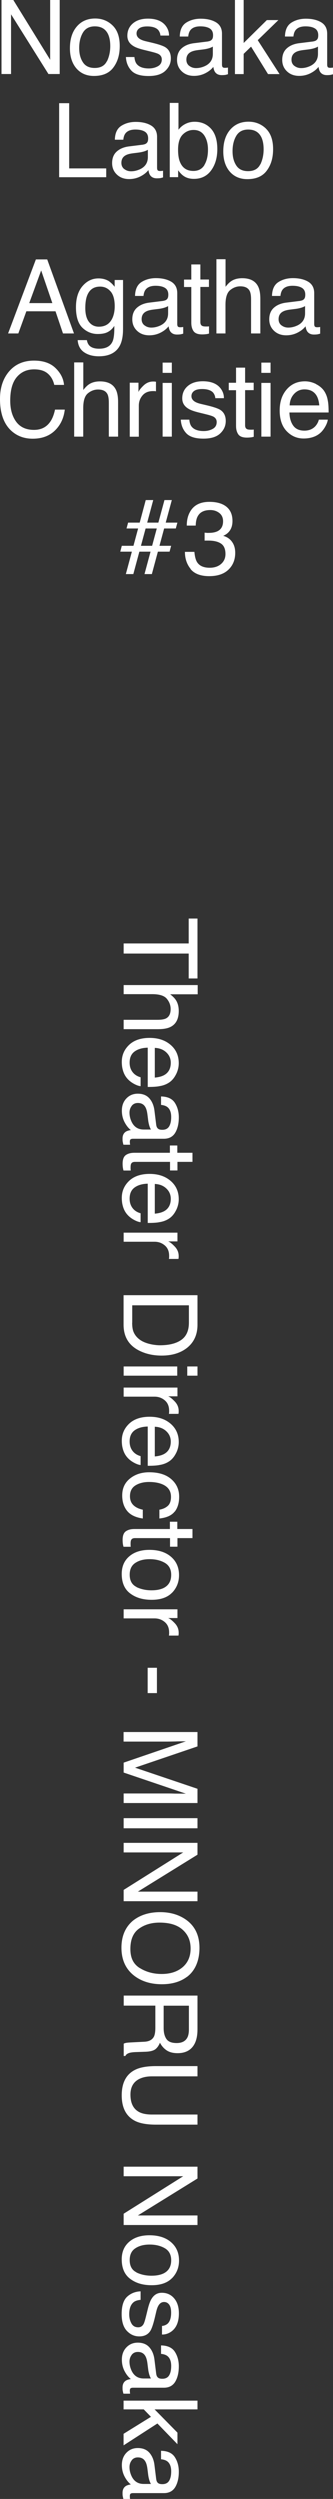<?xml version="1.0" encoding="UTF-8"?>
<svg id="_レイヤー_2" data-name="レイヤー 2" xmlns="http://www.w3.org/2000/svg" viewBox="0 0 48.53 363.25">
  <rect x="0" y="0" width="48.53" height="363.25" fill="#333333" stroke="none"/>
  <defs>
    <style>
      .cls-1 {
        fill: #fff;
      }
    </style>
  </defs>
  <g id="artwork">
    <g id="cast-text-info">
      <g>
        <g>
          <path class="cls-1" d="M5.23,37.71h1.65l3.9,10.76h-1.6l-1.09-3.22H3.84l-1.17,3.22h-1.49l4.05-10.76ZM7.63,44.06l-1.63-4.75-1.74,4.75h3.37Z"/>
          <path class="cls-1" d="M15.95,40.94c.25.17.5.42.76.75v-.99h1.22v7.13c0,1-.15,1.78-.44,2.36-.54,1.06-1.57,1.6-3.09,1.6-.84,0-1.55-.19-2.12-.57-.57-.38-.9-.97-.96-1.78h1.34c.06.35.19.62.38.81.3.29.76.44,1.4.44,1.01,0,1.66-.36,1.97-1.07.18-.42.27-1.17.25-2.25-.26.4-.58.7-.95.89-.37.2-.86.29-1.47.29-.85,0-1.59-.3-2.22-.9-.63-.6-.95-1.6-.95-2.99,0-1.31.32-2.34.96-3.08s1.41-1.11,2.32-1.11c.61,0,1.15.15,1.6.45ZM16.11,42.36c-.4-.47-.91-.7-1.52-.7-.92,0-1.55.43-1.89,1.3-.18.46-.27,1.07-.27,1.82,0,.88.18,1.56.54,2.02.36.46.84.69,1.44.69.94,0,1.61-.43,1.99-1.28.21-.48.32-1.05.32-1.69,0-.97-.2-1.69-.6-2.16Z"/>
          <path class="cls-1" d="M23.83,43.72c.3-.04.51-.17.61-.38.06-.12.09-.29.09-.51,0-.45-.16-.78-.48-.98-.32-.2-.78-.31-1.37-.31-.69,0-1.17.19-1.46.56-.16.21-.27.51-.31.92h-1.23c.02-.97.34-1.64.94-2.02.6-.38,1.3-.57,2.1-.57.92,0,1.67.18,2.25.53.57.35.86.9.86,1.64v4.52c0,.14.03.25.08.33.06.08.17.12.36.12.06,0,.12,0,.2-.01.07,0,.15-.02.23-.03v.97c-.21.06-.36.1-.47.11s-.25.02-.44.02c-.45,0-.78-.16-.99-.48-.11-.17-.18-.41-.23-.72-.27.35-.65.66-1.16.92s-1.06.39-1.66.39c-.73,0-1.32-.22-1.78-.66-.46-.44-.69-.99-.69-1.66,0-.73.23-1.29.68-1.69.45-.4,1.05-.65,1.79-.74l2.1-.26ZM21.06,47.29c.28.22.61.33.99.33.46,0,.91-.11,1.35-.32.73-.36,1.1-.94,1.1-1.75v-1.06c-.16.1-.37.19-.62.26s-.5.12-.75.15l-.8.1c-.48.06-.84.16-1.08.3-.41.23-.61.59-.61,1.1,0,.38.14.68.42.9Z"/>
          <path class="cls-1" d="M27.87,38.44h1.33v2.19h1.25v1.08h-1.25v5.12c0,.27.09.46.28.55.1.05.27.08.51.08.06,0,.13,0,.21,0,.07,0,.16-.01.26-.02v1.05c-.15.04-.31.08-.47.09-.16.02-.34.03-.53.03-.62,0-1.03-.16-1.25-.47-.22-.32-.33-.72-.33-1.23v-5.19h-1.06v-1.08h1.06v-2.19Z"/>
          <path class="cls-1" d="M31.55,37.68h1.32v4.01c.31-.4.59-.67.84-.83.42-.28.96-.42,1.59-.42,1.14,0,1.91.4,2.31,1.19.22.43.33,1.04.33,1.81v5.03h-1.35v-4.94c0-.58-.07-1-.22-1.27-.24-.43-.69-.64-1.35-.64-.55,0-1.04.19-1.49.56s-.67,1.09-.67,2.13v4.16h-1.32v-10.8Z"/>
          <path class="cls-1" d="M43.79,43.72c.3-.04.51-.17.61-.38.06-.12.09-.29.09-.51,0-.45-.16-.78-.48-.98-.32-.2-.78-.31-1.37-.31-.69,0-1.17.19-1.46.56-.16.21-.27.51-.31.92h-1.23c.02-.97.34-1.64.94-2.02.6-.38,1.3-.57,2.1-.57.92,0,1.67.18,2.25.53.57.35.86.9.86,1.64v4.52c0,.14.03.25.08.33.06.08.17.12.36.12.06,0,.12,0,.2-.01.07,0,.15-.02.23-.03v.97c-.21.06-.36.1-.47.11s-.25.02-.44.02c-.45,0-.78-.16-.99-.48-.11-.17-.18-.41-.23-.72-.27.35-.65.66-1.16.92s-1.06.39-1.66.39c-.73,0-1.32-.22-1.78-.66-.46-.44-.69-.99-.69-1.66,0-.73.23-1.29.68-1.69.45-.4,1.05-.65,1.79-.74l2.1-.26ZM41.02,47.29c.28.22.61.33.99.33.46,0,.91-.11,1.35-.32.73-.36,1.1-.94,1.1-1.75v-1.06c-.16.1-.37.19-.62.26s-.5.12-.75.15l-.8.1c-.48.06-.84.16-1.08.3-.41.23-.61.59-.61,1.1,0,.38.14.68.42.9Z"/>
          <path class="cls-1" d="M8.09,53.5c.74.72,1.16,1.53,1.24,2.45h-1.42c-.16-.69-.47-1.24-.95-1.65s-1.13-.61-1.99-.61c-1.04,0-1.88.37-2.52,1.12-.64.75-.96,1.89-.96,3.43,0,1.26.29,2.28.87,3.07.58.78,1.44,1.18,2.59,1.18,1.06,0,1.86-.41,2.41-1.24.29-.43.51-1.01.66-1.71h1.42c-.13,1.13-.54,2.08-1.25,2.85-.84.92-1.98,1.38-3.42,1.38-1.24,0-2.27-.38-3.11-1.14-1.1-1-1.66-2.55-1.66-4.64,0-1.59.42-2.89,1.25-3.91.9-1.1,2.13-1.66,3.71-1.66,1.35,0,2.39.36,3.13,1.08Z"/>
          <path class="cls-1" d="M10.82,52.68h1.32v4.01c.31-.4.59-.67.84-.83.42-.28.96-.42,1.59-.42,1.14,0,1.91.4,2.31,1.19.22.43.33,1.04.33,1.81v5.03h-1.35v-4.94c0-.58-.07-1-.22-1.27-.24-.43-.69-.64-1.35-.64-.55,0-1.04.19-1.49.56s-.67,1.09-.67,2.13v4.16h-1.32v-10.8Z"/>
          <path class="cls-1" d="M18.93,55.63h1.25v1.36c.1-.26.35-.58.75-.96.4-.38.86-.57,1.38-.57.02,0,.07,0,.12,0s.16.01.3.03v1.39c-.08-.01-.15-.02-.22-.03-.07,0-.14,0-.22,0-.66,0-1.17.21-1.53.64-.36.43-.53.92-.53,1.48v4.51h-1.32v-7.84Z"/>
          <path class="cls-1" d="M23.7,52.71h1.34v1.49h-1.34v-1.49ZM23.7,55.66h1.34v7.81h-1.34v-7.81Z"/>
          <path class="cls-1" d="M27.59,61.01c.04.44.15.78.34,1.01.34.42.93.64,1.76.64.5,0,.94-.11,1.32-.32.38-.21.57-.54.57-.99,0-.34-.15-.59-.45-.77-.19-.11-.58-.23-1.15-.37l-1.06-.26c-.68-.17-1.18-.35-1.5-.56-.58-.36-.86-.85-.86-1.48,0-.74.27-1.34.81-1.8s1.27-.69,2.19-.69c1.2,0,2.06.35,2.59,1.04.33.44.49.91.48,1.42h-1.25c-.02-.3-.13-.57-.32-.81-.31-.34-.85-.52-1.61-.52-.51,0-.9.09-1.16.28-.26.19-.39.44-.39.75,0,.34.17.61.52.82.2.12.49.23.88.32l.89.21c.96.23,1.61.45,1.94.67.51.34.77.87.77,1.59s-.27,1.3-.8,1.81c-.54.51-1.35.76-2.45.76-1.18,0-2.02-.26-2.51-.79-.49-.53-.75-1.19-.79-1.97h1.27Z"/>
          <path class="cls-1" d="M34.39,53.44h1.33v2.19h1.25v1.08h-1.25v5.12c0,.27.09.46.28.55.1.05.27.08.51.08.06,0,.13,0,.21,0,.07,0,.16-.01.26-.02v1.05c-.15.04-.31.08-.47.09-.16.02-.34.03-.53.03-.62,0-1.03-.16-1.25-.47-.22-.32-.33-.72-.33-1.23v-5.19h-1.06v-1.08h1.06v-2.19Z"/>
          <path class="cls-1" d="M38.09,52.71h1.34v1.49h-1.34v-1.49ZM38.09,55.66h1.34v7.81h-1.34v-7.81Z"/>
          <path class="cls-1" d="M46.06,55.84c.52.26.91.6,1.19,1.01.26.4.44.86.52,1.38.08.36.12.94.12,1.73h-5.71c.02.8.21,1.44.56,1.92.35.48.89.72,1.62.72.68,0,1.23-.23,1.63-.68.23-.27.39-.57.48-.92h1.3c-.03.29-.15.61-.34.96-.19.35-.41.64-.64.87-.4.39-.89.65-1.48.79-.32.08-.67.12-1.07.12-.97,0-1.79-.36-2.47-1.07-.67-.71-1.01-1.71-1.01-2.99s.34-2.28,1.02-3.07c.68-.79,1.57-1.18,2.66-1.18.55,0,1.09.13,1.61.39ZM46.53,58.92c-.05-.57-.18-1.03-.37-1.37-.36-.63-.96-.95-1.79-.95-.6,0-1.1.22-1.51.66-.41.44-.62.99-.65,1.67h4.32Z"/>
        </g>
        <g>
          <path class="cls-1" d="M17.75,79.34h1.7l.68-2.52h-1.69l.23-.85h1.69l.88-3.28h1.09l-.88,3.28h1.63l.89-3.28h1.07l-.89,3.28h1.7l-.23.85h-1.7l-.68,2.52h1.7l-.23.85h-1.7l-.88,3.26h-1.07l.88-3.26h-1.63l-.88,3.26h-1.09l.88-3.26h-1.69l.22-.85ZM22.17,79.34l.68-2.52h-1.63l-.68,2.52h1.63Z"/>
          <path class="cls-1" d="M27.79,82.71c-.56-.68-.84-1.51-.84-2.49h1.38c.06.68.19,1.17.38,1.48.34.55.96.83,1.85.83.69,0,1.25-.19,1.67-.56s.63-.85.63-1.44c0-.72-.22-1.23-.66-1.52-.44-.29-1.06-.43-1.84-.43-.09,0-.18,0-.27,0-.09,0-.18,0-.27.01v-1.16c.14.01.25.02.34.03s.19,0,.3,0c.49,0,.9-.08,1.22-.23.56-.27.83-.76.83-1.46,0-.52-.19-.93-.56-1.21s-.8-.42-1.3-.42c-.88,0-1.49.29-1.82.88-.19.32-.29.78-.31,1.38h-1.3c0-.78.16-1.45.47-1.99.54-.98,1.48-1.46,2.83-1.46,1.07,0,1.9.24,2.48.71.59.48.88,1.17.88,2.07,0,.64-.17,1.17-.52,1.57-.21.25-.49.44-.83.59.55.15.98.44,1.29.88.31.43.46.96.46,1.59,0,1-.33,1.82-.99,2.45s-1.59.94-2.81.94-2.14-.34-2.7-1.02Z"/>
        </g>
        <g>
          <path class="cls-1" d="M.22,0h1.72l5.37,8.69V0h1.39v10.76h-1.64L1.61,2.08v8.68H.22V0Z"/>
          <path class="cls-1" d="M16.41,3.7c.69.67,1.04,1.66,1.04,2.97s-.31,2.31-.92,3.13c-.61.83-1.56,1.24-2.84,1.24-1.07,0-1.92-.37-2.55-1.09-.63-.73-.95-1.71-.95-2.94,0-1.32.33-2.37,1-3.15.66-.78,1.56-1.17,2.68-1.17,1,0,1.85.34,2.54,1.01ZM15.59,8.91c.32-.66.48-1.4.48-2.21,0-.73-.12-1.33-.35-1.79-.37-.72-1-1.08-1.9-1.08-.8,0-1.38.31-1.74.92-.36.61-.54,1.36-.54,2.22s.18,1.53.54,2.08c.36.56.94.83,1.72.83.86,0,1.46-.33,1.78-.99Z"/>
          <path class="cls-1" d="M19.59,8.3c.04.44.15.78.34,1.01.34.42.93.64,1.76.64.5,0,.94-.11,1.32-.32.38-.21.57-.54.57-.99,0-.34-.15-.59-.45-.77-.19-.11-.58-.23-1.15-.37l-1.06-.26c-.68-.17-1.18-.35-1.5-.56-.58-.36-.86-.85-.86-1.48,0-.74.27-1.34.81-1.8s1.27-.69,2.19-.69c1.2,0,2.06.35,2.59,1.04.33.44.49.91.48,1.42h-1.25c-.02-.3-.13-.57-.32-.81-.31-.34-.85-.52-1.61-.52-.51,0-.9.09-1.16.28-.26.19-.39.44-.39.75,0,.34.17.61.52.82.2.12.49.23.88.32l.89.21c.96.23,1.61.45,1.94.67.51.34.77.87.77,1.59s-.27,1.3-.8,1.81c-.54.51-1.35.76-2.45.76-1.18,0-2.02-.26-2.51-.79-.49-.53-.75-1.19-.79-1.97h1.27Z"/>
          <path class="cls-1" d="M30.35,6.01c.3-.04.5-.17.61-.38.06-.12.09-.29.09-.51,0-.45-.16-.78-.48-.98-.32-.2-.78-.31-1.37-.31-.69,0-1.17.19-1.46.56-.16.21-.27.51-.31.92h-1.23c.02-.97.34-1.64.94-2.02.6-.38,1.3-.57,2.1-.57.92,0,1.67.18,2.25.53.57.35.86.9.86,1.64v4.52c0,.14.03.25.08.33.06.08.17.12.36.12.06,0,.12,0,.2-.01.07,0,.15-.02.23-.03v.97c-.21.06-.36.1-.47.11s-.25.02-.44.02c-.45,0-.78-.16-.99-.48-.11-.17-.18-.41-.23-.72-.27.35-.65.66-1.16.92s-1.06.39-1.66.39c-.73,0-1.32-.22-1.78-.66-.46-.44-.69-.99-.69-1.66,0-.73.23-1.29.68-1.69.45-.4,1.05-.65,1.79-.74l2.1-.26ZM27.58,9.57c.28.22.61.33.99.33.46,0,.91-.11,1.35-.32.73-.36,1.1-.94,1.1-1.75v-1.06c-.16.1-.37.19-.62.26-.25.07-.5.12-.75.15l-.8.1c-.48.06-.84.16-1.08.3-.41.23-.61.59-.61,1.1,0,.38.14.68.42.9Z"/>
          <path class="cls-1" d="M34.24,0h1.27v6.25l3.38-3.33h1.68l-3.01,2.92,3.18,4.93h-1.68l-2.47-3.99-1.08,1.05v2.94h-1.27V0Z"/>
          <path class="cls-1" d="M45.68,6.01c.3-.04.5-.17.61-.38.06-.12.09-.29.09-.51,0-.45-.16-.78-.48-.98-.32-.2-.78-.31-1.37-.31-.69,0-1.17.19-1.46.56-.16.21-.27.51-.31.92h-1.23c.02-.97.34-1.64.94-2.02.6-.38,1.3-.57,2.1-.57.92,0,1.67.18,2.25.53.57.35.86.9.86,1.64v4.52c0,.14.03.25.08.33.06.08.17.12.36.12.06,0,.12,0,.2-.01.07,0,.15-.02.23-.03v.97c-.21.06-.36.1-.47.11s-.25.02-.44.02c-.45,0-.78-.16-.99-.48-.11-.17-.18-.41-.23-.72-.27.35-.65.66-1.16.92s-1.06.39-1.66.39c-.73,0-1.32-.22-1.78-.66-.46-.44-.69-.99-.69-1.66,0-.73.23-1.29.68-1.69.45-.4,1.05-.65,1.79-.74l2.1-.26ZM42.9,9.57c.28.22.61.33.99.33.46,0,.91-.11,1.35-.32.73-.36,1.1-.94,1.1-1.75v-1.06c-.16.1-.37.19-.62.26-.25.07-.5.12-.75.15l-.8.1c-.48.06-.84.16-1.08.3-.41.23-.61.59-.61,1.1,0,.38.14.68.42.9Z"/>
          <path class="cls-1" d="M8.62,15h1.46v9.48h5.4v1.28h-6.86v-10.76Z"/>
          <path class="cls-1" d="M20.89,21.01c.3-.04.5-.17.61-.38.06-.12.09-.29.09-.51,0-.45-.16-.78-.48-.98-.32-.2-.78-.31-1.37-.31-.69,0-1.17.19-1.46.56-.16.21-.27.51-.31.92h-1.23c.02-.97.34-1.64.94-2.02.6-.38,1.3-.57,2.1-.57.92,0,1.67.18,2.25.53.57.35.86.9.86,1.64v4.52c0,.14.03.25.08.33.06.08.17.12.36.12.06,0,.12,0,.2-.01.07,0,.15-.02.23-.03v.97c-.21.06-.36.1-.47.11s-.25.02-.44.02c-.45,0-.78-.16-.99-.48-.11-.17-.18-.41-.23-.72-.27.35-.65.66-1.16.92s-1.06.39-1.66.39c-.73,0-1.32-.22-1.78-.66-.46-.44-.69-.99-.69-1.66,0-.73.23-1.29.68-1.69.45-.4,1.05-.65,1.79-.74l2.1-.26ZM18.11,24.57c.28.22.61.33.99.33.46,0,.91-.11,1.35-.32.73-.36,1.1-.94,1.1-1.75v-1.06c-.16.1-.37.19-.62.26-.25.07-.5.12-.75.15l-.8.1c-.48.06-.84.16-1.08.3-.41.23-.61.59-.61,1.1,0,.38.14.68.42.9Z"/>
          <path class="cls-1" d="M24.73,14.96h1.28v3.9c.29-.38.63-.66,1.04-.86.4-.2.84-.3,1.31-.3.98,0,1.78.34,2.39,1.01.61.67.92,1.66.92,2.97,0,1.24-.3,2.27-.9,3.09-.6.82-1.44,1.23-2.51,1.23-.6,0-1.1-.14-1.51-.43-.25-.17-.51-.44-.79-.82v1h-1.22v-10.8ZM29.78,23.99c.35-.57.53-1.31.53-2.24,0-.83-.18-1.51-.53-2.05-.36-.54-.88-.81-1.57-.81-.6,0-1.13.22-1.58.67s-.68,1.18-.68,2.2c0,.74.09,1.34.28,1.79.35.86,1,1.3,1.95,1.3.72,0,1.25-.28,1.61-.85Z"/>
          <path class="cls-1" d="M38.76,18.7c.69.67,1.04,1.66,1.04,2.97s-.31,2.31-.92,3.13c-.61.83-1.56,1.24-2.84,1.24-1.07,0-1.92-.37-2.55-1.09-.63-.73-.95-1.71-.95-2.94,0-1.32.33-2.37,1-3.15.67-.78,1.56-1.17,2.68-1.17,1,0,1.85.34,2.55,1.01ZM37.94,23.91c.32-.66.48-1.4.48-2.21,0-.73-.12-1.33-.35-1.79-.37-.72-1-1.08-1.9-1.08-.8,0-1.38.31-1.74.92s-.54,1.36-.54,2.22.18,1.53.54,2.08c.36.56.94.83,1.72.83.86,0,1.46-.33,1.78-.99Z"/>
        </g>
      </g>
      <g>
        <path class="cls-1" d="M28.78,142.23h-1.28v-3.62h-9.48v-1.47h9.48v-3.62h1.28v8.72Z"/>
        <path class="cls-1" d="M28.81,143.21v1.32h-4.01c.4.31.67.59.83.84.28.43.42.96.42,1.59,0,1.14-.4,1.91-1.19,2.31-.43.22-1.04.33-1.81.33h-5.03v-1.36h4.94c.58,0,1-.07,1.27-.22.43-.24.64-.69.64-1.35,0-.55-.19-1.04-.56-1.49s-1.09-.67-2.13-.67h-4.16v-1.32h10.8Z"/>
        <path class="cls-1" d="M25.65,156.17c-.26.52-.6.92-1.01,1.19-.39.26-.86.44-1.38.52-.36.08-.94.12-1.73.12v-5.71c-.8.02-1.44.21-1.92.56s-.72.89-.72,1.62c0,.68.23,1.23.68,1.64.26.23.57.39.92.48v1.3c-.29-.03-.61-.15-.96-.34-.35-.19-.64-.41-.87-.65-.39-.4-.65-.89-.79-1.48-.08-.31-.12-.67-.12-1.07,0-.97.36-1.79,1.07-2.47.71-.67,1.71-1.01,2.98-1.01s2.28.34,3.07,1.02,1.18,1.57,1.18,2.66c0,.55-.13,1.09-.39,1.61ZM22.57,156.64c.57-.05,1.03-.18,1.37-.37.63-.36.95-.96.95-1.79,0-.6-.22-1.1-.66-1.51-.44-.41-.99-.62-1.67-.65v4.32Z"/>
        <path class="cls-1" d="M22.77,163.53c.04.3.17.51.38.61.12.06.29.09.51.09.45,0,.78-.16.98-.48s.31-.78.31-1.37c0-.69-.19-1.17-.56-1.46-.21-.16-.51-.27-.92-.31v-1.23c.97.02,1.64.34,2.02.94.38.6.57,1.3.57,2.1,0,.92-.18,1.67-.53,2.25-.35.57-.9.86-1.64.86h-4.52c-.14,0-.25.03-.33.08-.08.06-.12.17-.12.36,0,.06,0,.12.01.2,0,.07.02.15.03.23h-.97c-.06-.21-.09-.36-.11-.47s-.02-.25-.02-.44c0-.45.16-.78.48-.99.17-.11.41-.18.73-.23-.35-.27-.66-.66-.92-1.16-.26-.5-.39-1.06-.39-1.66,0-.73.22-1.32.66-1.78.44-.46.99-.69,1.66-.69.73,0,1.29.23,1.69.68.4.46.65,1.05.74,1.79l.26,2.1ZM19.2,160.75c-.22.28-.33.61-.33.99,0,.46.11.91.32,1.35.36.73.94,1.1,1.75,1.1h1.06c-.1-.16-.19-.37-.26-.62-.07-.25-.12-.5-.15-.75l-.1-.8c-.06-.48-.16-.84-.3-1.08-.23-.41-.59-.61-1.1-.61-.38,0-.68.14-.9.42Z"/>
        <path class="cls-1" d="M28.05,167.56v1.33h-2.19v1.25h-1.08v-1.25h-5.12c-.27,0-.46.09-.55.28-.05.1-.08.27-.08.51,0,.06,0,.13,0,.21,0,.07.01.16.02.26h-1.05c-.04-.15-.08-.31-.1-.47-.02-.16-.03-.34-.03-.53,0-.62.16-1.03.47-1.25.32-.22.72-.33,1.23-.33h5.19v-1.06h1.08v1.06h2.19Z"/>
        <path class="cls-1" d="M25.65,175.94c-.26.52-.6.92-1.01,1.19-.39.26-.86.44-1.38.52-.36.08-.94.12-1.73.12v-5.71c-.8.02-1.44.21-1.92.56s-.72.89-.72,1.62c0,.68.23,1.23.68,1.64.26.23.57.39.92.48v1.3c-.29-.03-.61-.15-.96-.34-.35-.19-.64-.41-.87-.65-.39-.4-.65-.89-.79-1.48-.08-.31-.12-.67-.12-1.07,0-.97.36-1.79,1.07-2.47.71-.67,1.71-1.01,2.98-1.01s2.28.34,3.07,1.02,1.18,1.57,1.18,2.66c0,.55-.13,1.09-.39,1.61ZM22.57,176.42c.57-.05,1.03-.18,1.37-.37.63-.36.95-.96.95-1.79,0-.6-.22-1.1-.66-1.51-.44-.41-.99-.62-1.67-.65v4.32Z"/>
        <path class="cls-1" d="M25.86,179.2v1.25h-1.35c.26.1.58.35.96.75.38.4.57.86.57,1.38,0,.02,0,.07,0,.12s-.01.16-.03.3h-1.39c.01-.08.02-.15.03-.22,0-.07,0-.14,0-.22,0-.66-.21-1.17-.64-1.53-.43-.36-.92-.53-1.48-.53h-4.51v-1.32h7.84Z"/>
        <path class="cls-1" d="M28.78,188.27v4.3c0,1.46-.53,2.59-1.58,3.4-.95.72-2.16,1.08-3.64,1.08-1.14,0-2.18-.21-3.1-.64-1.63-.75-2.45-2.03-2.45-3.85v-4.29h10.76ZM19.26,192.28c0,.48.05.88.15,1.19.19.55.56,1.01,1.1,1.36.43.28.99.48,1.67.61.4.07.78.11,1.13.11,1.33,0,2.37-.26,3.11-.78.74-.52,1.11-1.35,1.11-2.5v-2.53h-8.26v2.54Z"/>
        <path class="cls-1" d="M25.83,198.63v1.34h-7.81v-1.34h7.81ZM28.78,198.63v1.34h-1.49v-1.34h1.49Z"/>
        <path class="cls-1" d="M25.86,201.72v1.25h-1.35c.26.1.58.35.96.75.38.4.57.86.57,1.38,0,.02,0,.07,0,.12s-.01.16-.03.3h-1.39c.01-.08.02-.15.03-.22,0-.07,0-.14,0-.22,0-.66-.21-1.17-.64-1.53-.43-.36-.92-.53-1.48-.53h-4.51v-1.32h7.84Z"/>
        <path class="cls-1" d="M25.65,211.24c-.26.52-.6.92-1.01,1.19-.39.26-.86.44-1.38.52-.36.08-.94.12-1.73.12v-5.71c-.8.02-1.44.21-1.92.56s-.72.89-.72,1.62c0,.68.23,1.23.68,1.64.26.23.57.39.92.48v1.3c-.29-.03-.61-.15-.96-.34-.35-.19-.64-.41-.87-.65-.39-.4-.65-.89-.79-1.48-.08-.31-.12-.67-.12-1.07,0-.97.36-1.79,1.07-2.47.71-.67,1.71-1.01,2.98-1.01s2.28.34,3.07,1.02,1.18,1.57,1.18,2.66c0,.55-.13,1.09-.39,1.61ZM22.57,211.71c.57-.05,1.03-.18,1.37-.37.63-.36.95-.96.95-1.79,0-.6-.22-1.1-.66-1.51-.44-.41-.99-.62-1.67-.65v4.32Z"/>
        <path class="cls-1" d="M25.45,219.73c-.43.55-1.17.89-2.22,1v-1.28c.48-.08.89-.26,1.21-.54.32-.28.48-.72.48-1.34,0-.84-.41-1.44-1.23-1.8-.53-.23-1.19-.35-1.97-.35s-1.45.17-1.98.5-.8.85-.8,1.57c0,.55.17.98.5,1.3.33.32.79.54,1.37.66v1.28c-1.04-.15-1.8-.51-2.28-1.1-.48-.59-.72-1.34-.72-2.25,0-1.03.37-1.84,1.12-2.45.75-.61,1.69-.92,2.81-.92,1.38,0,2.45.33,3.22,1,.77.67,1.15,1.52,1.15,2.56,0,.88-.21,1.6-.64,2.16Z"/>
        <path class="cls-1" d="M28.05,222.25v1.33h-2.19v1.25h-1.08v-1.25h-5.12c-.27,0-.46.09-.55.28-.05.1-.08.27-.08.51,0,.06,0,.13,0,.21,0,.07.01.16.02.26h-1.05c-.04-.15-.08-.31-.1-.47-.02-.16-.03-.34-.03-.53,0-.62.16-1.03.47-1.25.32-.22.72-.33,1.23-.33h5.19v-1.06h1.08v1.06h2.19Z"/>
        <path class="cls-1" d="M25.08,231.51c-.67.69-1.66,1.04-2.97,1.04s-2.31-.31-3.13-.92c-.82-.61-1.24-1.56-1.24-2.84,0-1.07.36-1.92,1.09-2.55.73-.63,1.71-.95,2.94-.95,1.32,0,2.37.33,3.15,1s1.17,1.56,1.17,2.68c0,1-.34,1.85-1.01,2.55ZM19.87,230.69c.66.32,1.4.48,2.21.48.73,0,1.33-.12,1.79-.35.72-.37,1.08-1,1.08-1.9,0-.8-.31-1.38-.92-1.74-.62-.36-1.36-.54-2.22-.54s-1.53.18-2.08.54c-.56.36-.83.94-.83,1.72,0,.86.33,1.46.99,1.78Z"/>
        <path class="cls-1" d="M25.86,233.95v1.25h-1.35c.26.1.58.35.96.75.38.4.57.86.57,1.38,0,.02,0,.07,0,.12s-.01.16-.03.3h-1.39c.01-.08.02-.15.03-.22,0-.07,0-.14,0-.22,0-.66-.21-1.17-.64-1.53-.43-.36-.92-.53-1.48-.53h-4.51v-1.32h7.84Z"/>
        <path class="cls-1" d="M22.87,242.43v3.68h-1.35v-3.68h1.35Z"/>
        <path class="cls-1" d="M28.78,251.77v2.09l-9.1,3.09,9.1,3.07v2.07h-10.76v-1.39h6.35c.22,0,.58,0,1.09.02.51,0,1.05.01,1.63.01l-9.07-3.07v-1.44l9.07-3.1h-.33c-.26,0-.67,0-1.21.02-.54.01-.94.02-1.19.02h-6.35v-1.39h10.76Z"/>
        <path class="cls-1" d="M28.78,264.29v1.47h-10.76v-1.47h10.76Z"/>
        <path class="cls-1" d="M28.78,267.88v1.72l-8.69,5.37h8.69v1.39h-10.76v-1.64l8.68-5.45h-8.68v-1.39h10.76Z"/>
        <path class="cls-1" d="M27.24,287.36c-.95.71-2.17,1.07-3.65,1.07-1.61,0-2.94-.41-4.01-1.22-1.25-.96-1.88-2.32-1.88-4.09,0-1.66.55-2.96,1.64-3.9,1.05-.85,2.39-1.27,4-1.27,1.46,0,2.7.36,3.74,1.08,1.33.93,1.99,2.3,1.99,4.12s-.61,3.31-1.83,4.22ZM20.38,286.08c.92.57,1.98.86,3.18.86,1.27,0,2.28-.33,3.06-.99.77-.66,1.16-1.57,1.16-2.71s-.38-2.02-1.15-2.72-1.89-1.05-3.38-1.05c-1.19,0-2.2.3-3.02.9-.82.6-1.23,1.58-1.23,2.93s.46,2.21,1.38,2.79Z"/>
        <path class="cls-1" d="M28.78,290.08v4.89c0,.81-.12,1.47-.36,1.99-.46.99-1.31,1.49-2.54,1.49-.64,0-1.17-.13-1.58-.4-.41-.27-.74-.64-.99-1.12-.17.42-.4.74-.67.95-.28.21-.73.33-1.35.36l-1.44.05c-.41.01-.72.05-.92.1-.34.09-.56.24-.66.47h-.24v-1.79c.09-.05.21-.09.36-.12s.43-.05.85-.07l1.79-.09c.7-.03,1.17-.29,1.41-.76.13-.27.2-.7.2-1.27v-3.22h-4.61v-1.46h10.76ZM23.85,294.82c0,.66.14,1.19.41,1.58s.77.58,1.48.58c.77,0,1.29-.27,1.57-.81.15-.29.22-.68.22-1.16v-3.46h-3.68v3.28Z"/>
        <path class="cls-1" d="M28.78,301.82h-6.65c-.78,0-1.43.15-1.95.44-.78.44-1.17,1.18-1.17,2.21,0,1.25.42,2.09,1.27,2.54.46.24,1.08.36,1.85.36h6.65v1.47h-6.04c-1.32,0-2.34-.18-3.05-.54-1.3-.66-1.95-1.9-1.95-3.72s.65-3.06,1.95-3.71c.71-.36,1.73-.54,3.05-.54h6.04v1.47Z"/>
        <path class="cls-1" d="M28.78,314.95v1.72l-8.69,5.37h8.69v1.39h-10.76v-1.64l8.68-5.45h-8.68v-1.39h10.76Z"/>
        <path class="cls-1" d="M25.08,331.14c-.67.69-1.66,1.04-2.97,1.04s-2.31-.31-3.13-.92c-.82-.61-1.24-1.56-1.24-2.84,0-1.07.36-1.92,1.09-2.55.73-.63,1.71-.95,2.94-.95,1.32,0,2.37.33,3.15,1s1.17,1.56,1.17,2.68c0,1-.34,1.85-1.01,2.55ZM19.87,330.32c.66.32,1.4.48,2.21.48.73,0,1.33-.12,1.79-.35.72-.37,1.08-1,1.08-1.9,0-.8-.31-1.38-.92-1.74-.62-.36-1.36-.54-2.22-.54s-1.53.18-2.08.54c-.56.36-.83.94-.83,1.72,0,.86.33,1.46.99,1.78Z"/>
        <path class="cls-1" d="M20.48,334.31c-.44.04-.78.15-1.01.34-.42.34-.64.93-.64,1.76,0,.5.11.94.32,1.32.21.38.54.57.99.57.34,0,.59-.15.77-.45.11-.19.23-.58.37-1.15l.26-1.06c.17-.68.35-1.18.56-1.5.36-.58.85-.86,1.48-.86.74,0,1.34.27,1.8.81.46.54.69,1.27.69,2.19,0,1.2-.35,2.06-1.04,2.59-.44.33-.91.49-1.42.48v-1.25c.3-.02.57-.13.81-.32.34-.31.52-.85.52-1.61,0-.51-.09-.9-.28-1.16-.19-.26-.44-.39-.75-.39-.34,0-.61.17-.82.52-.12.2-.23.49-.32.88l-.21.89c-.23.96-.45,1.61-.67,1.94-.34.51-.87.77-1.59.77s-1.3-.27-1.81-.8c-.51-.54-.76-1.35-.76-2.45,0-1.18.27-2.02.79-2.51.53-.49,1.19-.76,1.97-.79v1.27Z"/>
        <path class="cls-1" d="M22.77,345.08c.04.3.17.51.38.61.12.06.29.09.51.09.45,0,.78-.16.98-.48s.31-.78.31-1.37c0-.69-.19-1.17-.56-1.46-.21-.16-.51-.27-.92-.31v-1.23c.97.02,1.64.34,2.02.94.38.6.57,1.3.57,2.1,0,.92-.18,1.67-.53,2.25-.35.57-.9.86-1.64.86h-4.52c-.14,0-.25.03-.33.08-.08.06-.12.17-.12.36,0,.06,0,.12.01.2,0,.07.02.15.03.23h-.97c-.06-.21-.09-.36-.11-.47s-.02-.25-.02-.44c0-.45.16-.78.48-.99.17-.11.41-.18.73-.23-.35-.27-.66-.66-.92-1.16-.26-.5-.39-1.06-.39-1.66,0-.73.22-1.32.66-1.78.44-.46.99-.69,1.66-.69.73,0,1.29.23,1.69.68.4.46.65,1.05.74,1.79l.26,2.1ZM19.2,342.3c-.22.28-.33.61-.33.99,0,.46.11.91.32,1.35.36.73.94,1.1,1.75,1.1h1.06c-.1-.16-.19-.37-.26-.62-.07-.25-.12-.5-.15-.75l-.1-.8c-.06-.48-.16-.84-.3-1.08-.23-.41-.59-.61-1.1-.61-.38,0-.68.14-.9.42Z"/>
        <path class="cls-1" d="M28.78,348.96v1.27h-6.25l3.33,3.38v1.68l-2.92-3.01-4.93,3.18v-1.68l3.99-2.47-1.05-1.08h-2.94v-1.27h10.76Z"/>
        <path class="cls-1" d="M22.77,360.4c.04.3.17.51.38.61.12.06.29.09.51.09.45,0,.78-.16.98-.48s.31-.78.31-1.37c0-.69-.19-1.17-.56-1.46-.21-.16-.51-.27-.92-.31v-1.23c.97.02,1.64.34,2.02.94.38.6.57,1.3.57,2.1,0,.92-.18,1.67-.53,2.25-.35.57-.9.86-1.64.86h-4.52c-.14,0-.25.03-.33.08-.08.06-.12.17-.12.36,0,.06,0,.12.01.2,0,.07.02.15.03.23h-.97c-.06-.21-.09-.36-.11-.47s-.02-.25-.02-.44c0-.45.16-.78.48-.99.17-.11.41-.18.73-.23-.35-.27-.66-.66-.92-1.16-.26-.5-.39-1.06-.39-1.66,0-.73.22-1.32.66-1.78.44-.46.99-.69,1.66-.69.73,0,1.29.23,1.69.68.4.46.65,1.05.74,1.79l.26,2.1ZM19.2,357.63c-.22.28-.33.61-.33.99,0,.46.11.91.32,1.35.36.73.94,1.1,1.75,1.1h1.06c-.1-.16-.19-.37-.26-.62-.07-.25-.12-.5-.15-.75l-.1-.8c-.06-.48-.16-.84-.3-1.08-.23-.41-.59-.61-1.1-.61-.38,0-.68.14-.9.42Z"/>
      </g>
    </g>
  </g>
</svg>